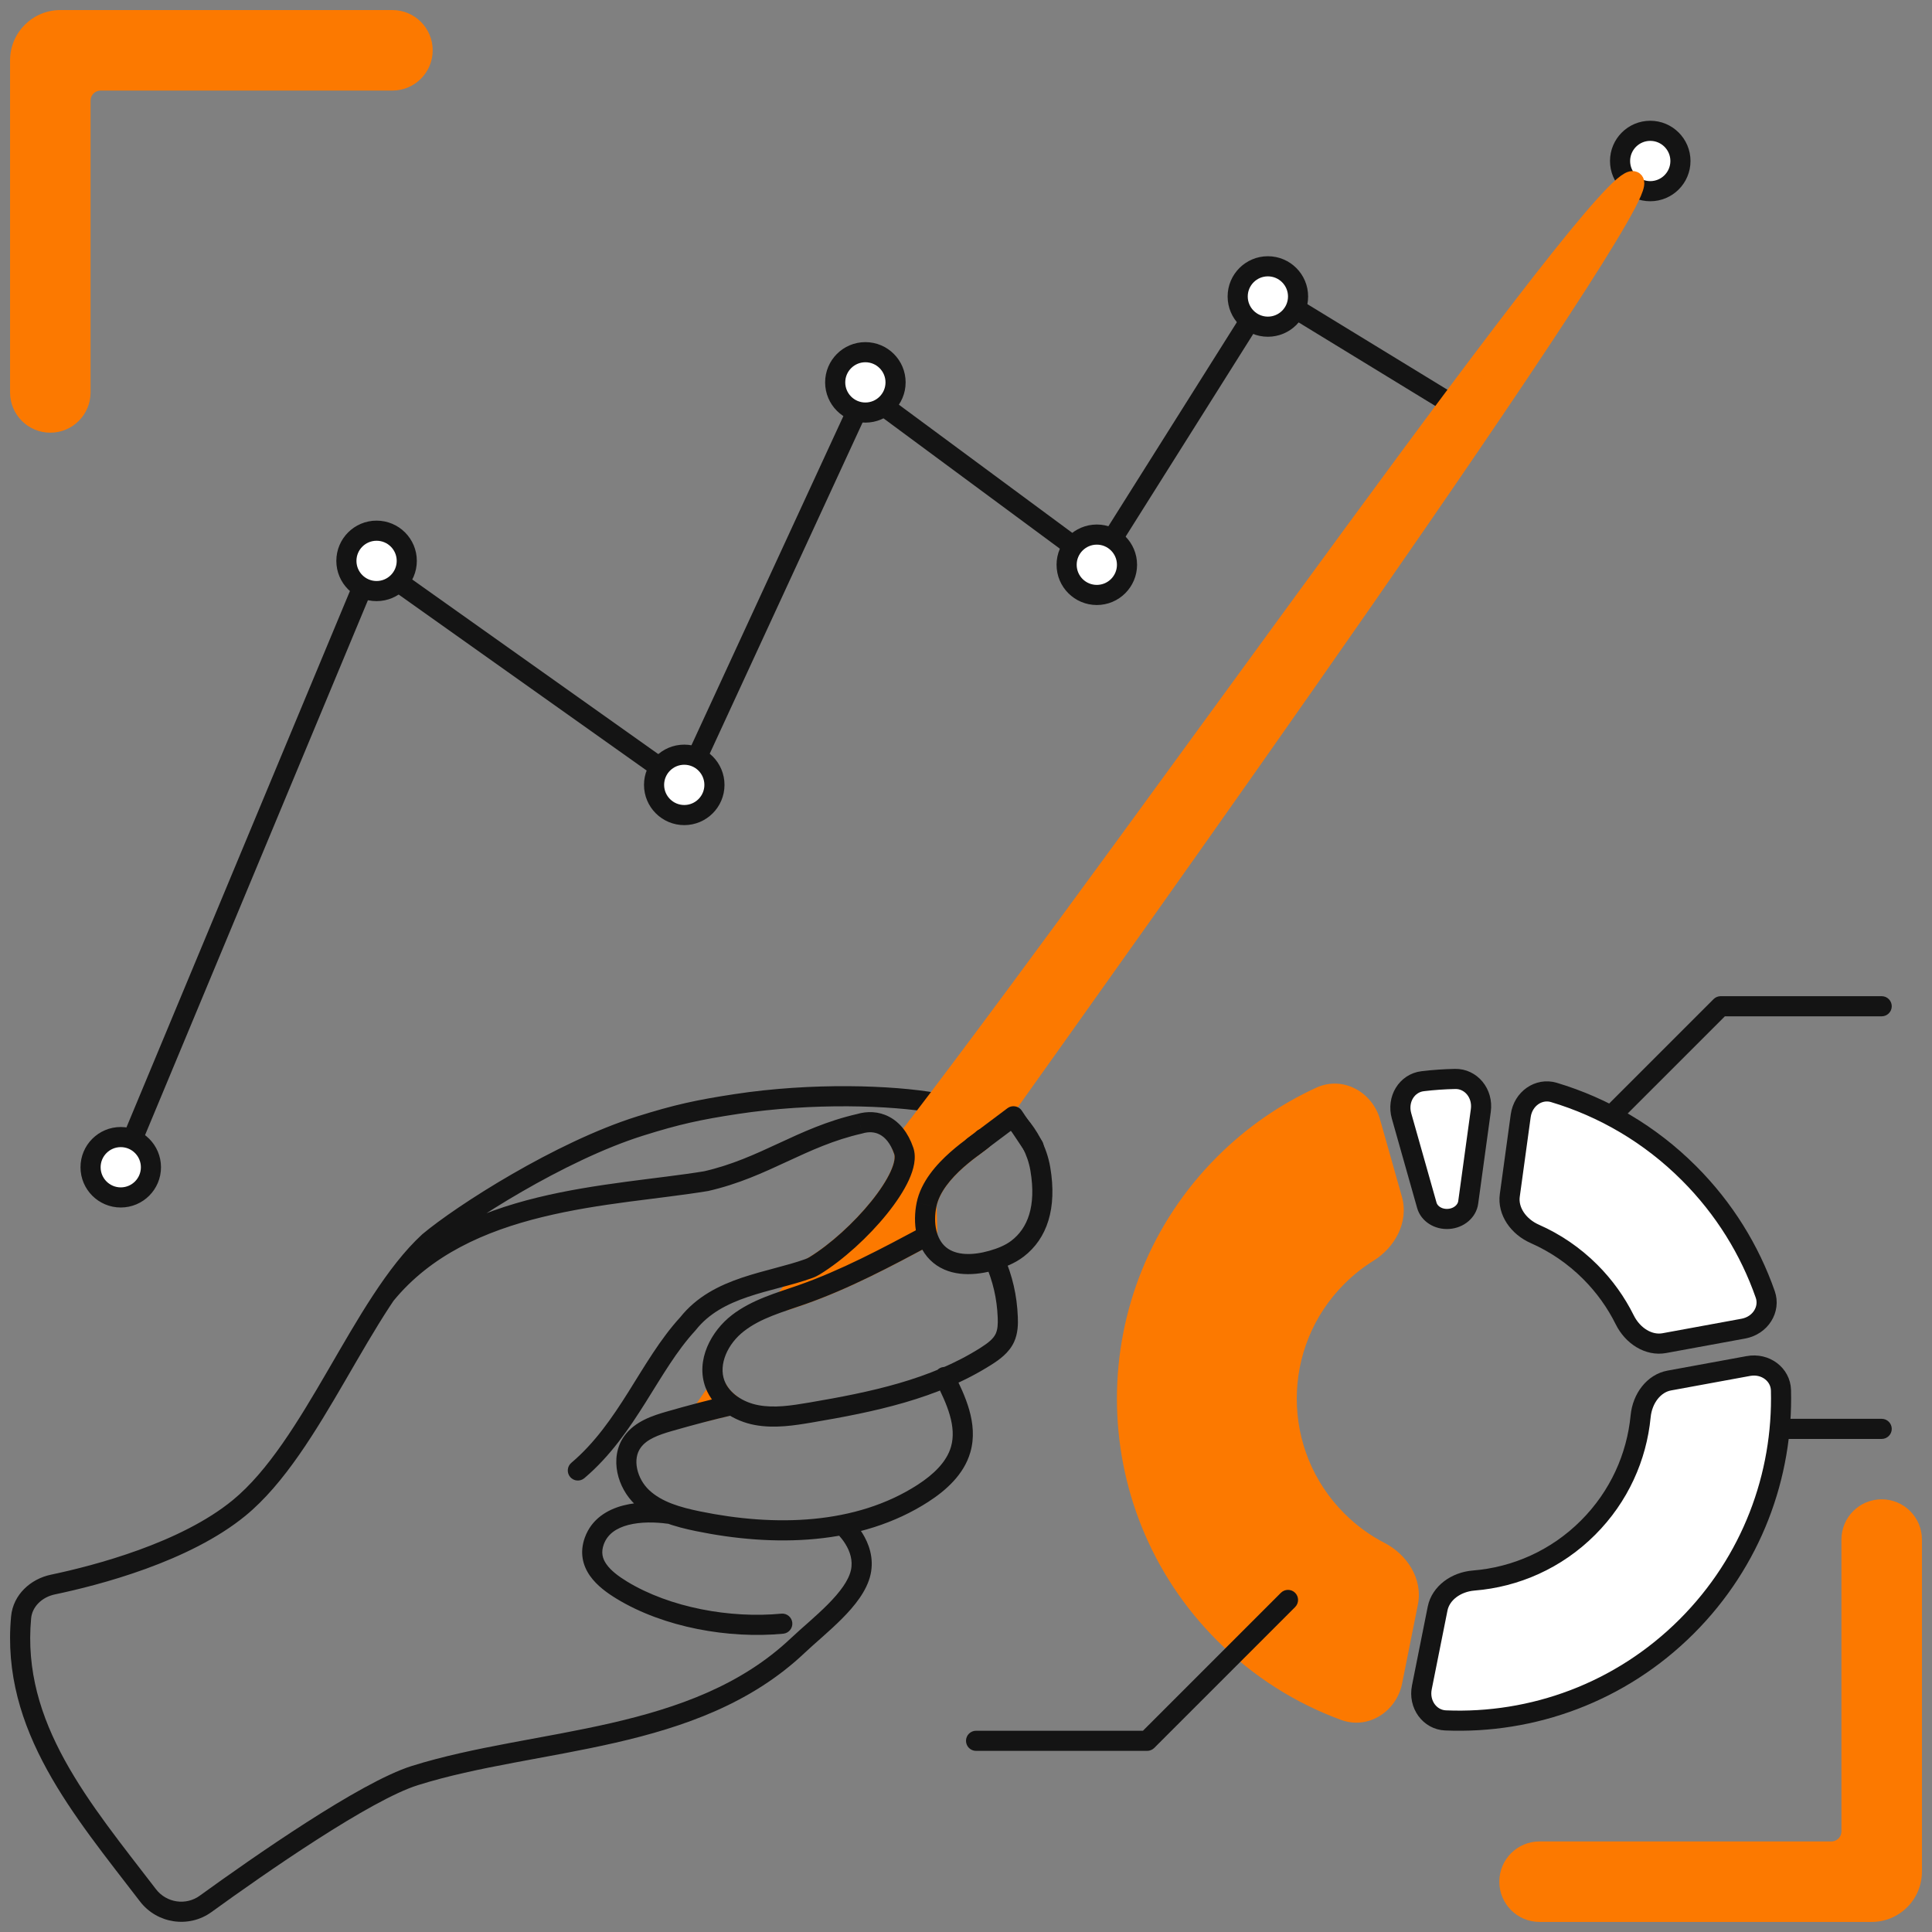 <?xml version="1.0" encoding="UTF-8"?> <svg xmlns="http://www.w3.org/2000/svg" width="96" height="96" viewBox="0 0 96 96" fill="none"><rect x="0" y="0" width="96" height="96" fill="#808080" stroke="none"/> <path d="M65.606 54.504C66.631 54.033 67.781 54.661 68.088 55.746L69.176 59.591C69.465 60.611 68.89 61.659 67.989 62.218C67.44 62.559 66.921 62.967 66.444 63.444C63.1 66.789 63.1 72.211 66.444 75.556C67.087 76.198 67.806 76.718 68.573 77.113C69.515 77.6 70.17 78.599 69.962 79.638L69.179 83.557C68.958 84.662 67.861 85.378 66.802 84.989C64.624 84.19 62.581 82.916 60.833 81.167C54.389 74.724 54.389 64.276 60.833 57.833C62.257 56.408 63.877 55.299 65.606 54.504Z" fill="#FC7900"></path> <path d="M93 95H76.5C75.672 95 75 94.328 75 93.5C75 92.672 75.672 92 76.5 92H91C91.552 92 92 91.552 92 91V76.5C92 75.672 92.672 75 93.5 75C94.328 75 95 75.672 95 76.5V93C95 94.105 94.105 95 93 95Z" fill="#FC7900"></path> <path d="M3 1L19.5 1C20.328 1 21 1.672 21 2.5C21 3.328 20.328 4 19.5 4L5 4C4.448 4 4 4.448 4 5L4 19.5C4 20.328 3.328 21 2.5 21C1.672 21 1 20.328 1 19.5L1 3C1 1.895 1.895 1 3 1Z" fill="#FC7900"></path> <path d="M44.907 57.185C45.353 58.483 42.556 61.681 40.339 62.979C39.953 63.5 39.402 64.093 39.017 64.615L39.832 64.337C42.004 63.574 44.047 62.483 46.082 61.395L46.038 59.86C46.398 58.089 48.758 56.776 48.847 56.587C48.855 56.57 49.135 56.174 49.638 55.469L45.592 55.969C45.33 56.311 45.074 56.645 44.824 56.969L44.907 57.185Z" fill="#FC7900"></path> <path d="M34.925 70.16L35.674 69.08C35.842 69.38 36.062 69.603 36.358 69.805C35.846 69.923 35.417 70.029 34.925 70.16Z" fill="#FC7900"></path> <path d="M65.606 54.504L65.815 54.959L65.815 54.959L65.606 54.504ZM68.088 55.746L67.607 55.882L67.607 55.882L68.088 55.746ZM69.176 59.591L69.657 59.455L69.657 59.455L69.176 59.591ZM67.989 62.218L67.725 61.793L67.725 61.793L67.989 62.218ZM68.573 77.113L68.344 77.558L68.344 77.558L68.573 77.113ZM69.962 79.638L70.453 79.737L70.453 79.737L69.962 79.638ZM69.179 83.557L68.689 83.459L68.689 83.459L69.179 83.557ZM66.802 84.989L66.975 84.52L66.975 84.52L66.802 84.989ZM3 1L3 1.5L3 1.5L3 1ZM19.5 1L19.5 0.5L19.5 0.5L19.5 1ZM19.5 4L19.5 4.5H19.5V4ZM5 4L5 3.5H5V4ZM4 5L4.5 5V5H4ZM4 19.5L3.5 19.5V19.5H4ZM1 19.5L1.5 19.5L1.5 19.5L1 19.5ZM1 3L0.5 3L0.5 3L1 3ZM44.907 57.185L45.379 57.022C45.378 57.017 45.376 57.011 45.374 57.006L44.907 57.185ZM40.339 62.979L40.086 62.547C40.028 62.581 39.977 62.627 39.937 62.681L40.339 62.979ZM39.017 64.615L38.614 64.318C38.484 64.493 38.484 64.733 38.613 64.91C38.742 65.086 38.971 65.158 39.178 65.088L39.017 64.615ZM39.832 64.337L39.993 64.811L39.997 64.809L39.832 64.337ZM46.082 61.395L46.318 61.836C46.485 61.746 46.587 61.57 46.582 61.38L46.082 61.395ZM46.038 59.86L45.548 59.761C45.54 59.798 45.537 59.836 45.538 59.874L46.038 59.86ZM48.847 56.587L48.395 56.373L48.395 56.373L48.847 56.587ZM49.638 55.469L50.045 55.759C50.16 55.597 50.169 55.383 50.067 55.213C49.966 55.042 49.773 54.948 49.576 54.972L49.638 55.469ZM45.592 55.969L45.531 55.472C45.397 55.489 45.276 55.558 45.195 55.665L45.592 55.969ZM44.824 56.969L44.428 56.664C44.322 56.801 44.295 56.985 44.357 57.148L44.824 56.969ZM34.925 70.16L34.514 69.875C34.394 70.047 34.395 70.276 34.515 70.448C34.636 70.619 34.85 70.697 35.053 70.644L34.925 70.16ZM35.674 69.08L36.111 68.836C36.027 68.686 35.871 68.589 35.699 68.581C35.526 68.573 35.362 68.653 35.264 68.795L35.674 69.08ZM36.358 69.805L36.47 70.292C36.664 70.247 36.813 70.093 36.85 69.897C36.886 69.702 36.804 69.504 36.64 69.392L36.358 69.805ZM65.815 54.959C66.521 54.634 67.371 55.049 67.607 55.882L68.569 55.61C68.19 54.273 66.74 53.433 65.397 54.05L65.815 54.959ZM67.607 55.882L68.695 59.727L69.657 59.455L68.569 55.61L67.607 55.882ZM68.695 59.727C68.906 60.474 68.494 61.316 67.725 61.793L68.253 62.642C69.285 62.002 70.023 60.748 69.657 59.455L68.695 59.727ZM67.725 61.793C67.144 62.154 66.595 62.587 66.091 63.091L66.798 63.798C67.247 63.348 67.736 62.963 68.253 62.642L67.725 61.793ZM66.091 63.091C62.551 66.63 62.551 72.37 66.091 75.909L66.798 75.202C63.648 72.053 63.648 66.947 66.798 63.798L66.091 63.091ZM66.091 75.909C66.77 76.589 67.532 77.139 68.344 77.558L68.802 76.669C68.081 76.297 67.403 75.808 66.798 75.202L66.091 75.909ZM68.344 77.558C69.147 77.973 69.624 78.78 69.472 79.54L70.453 79.737C70.716 78.418 69.882 77.227 68.802 76.669L68.344 77.558ZM69.472 79.54L68.689 83.459L69.669 83.655L70.453 79.737L69.472 79.54ZM68.689 83.459C68.519 84.308 67.704 84.788 66.975 84.52L66.63 85.459C68.017 85.968 69.397 85.017 69.669 83.655L68.689 83.459ZM66.975 84.52C64.863 83.745 62.882 82.51 61.186 80.814L60.479 81.521C62.28 83.322 64.385 84.635 66.63 85.459L66.975 84.52ZM61.186 80.814C54.938 74.565 54.938 64.435 61.186 58.186L60.479 57.479C53.84 64.118 53.84 74.882 60.479 81.521L61.186 80.814ZM61.186 58.186C62.568 56.804 64.139 55.729 65.815 54.959L65.397 54.05C63.615 54.869 61.946 56.012 60.479 57.479L61.186 58.186ZM93 94.5H76.5V95.5H93V94.5ZM76.5 94.5C75.948 94.5 75.5 94.052 75.5 93.5H74.5C74.5 94.605 75.395 95.5 76.5 95.5V94.5ZM75.5 93.5C75.5 92.948 75.948 92.5 76.5 92.5V91.5C75.395 91.5 74.5 92.395 74.5 93.5H75.5ZM76.5 92.5H91V91.5H76.5V92.5ZM91 92.5C91.828 92.5 92.5 91.828 92.5 91H91.5C91.5 91.276 91.276 91.5 91 91.5V92.5ZM92.5 91V76.5H91.5V91H92.5ZM92.5 76.5C92.5 75.948 92.948 75.5 93.5 75.5V74.5C92.395 74.5 91.5 75.395 91.5 76.5H92.5ZM93.5 75.5C94.052 75.5 94.5 75.948 94.5 76.5H95.5C95.5 75.395 94.605 74.5 93.5 74.5V75.5ZM94.5 76.5V93H95.5V76.5H94.5ZM94.5 93C94.5 93.828 93.828 94.5 93 94.5V95.5C94.381 95.5 95.5 94.381 95.5 93H94.5ZM3 1.5L19.5 1.5L19.5 0.5L3 0.5L3 1.5ZM19.5 1.5C20.052 1.5 20.5 1.948 20.5 2.5H21.5C21.5 1.395 20.605 0.5 19.5 0.5L19.5 1.5ZM20.5 2.5C20.5 3.052 20.052 3.5 19.5 3.5V4.5C20.605 4.5 21.5 3.605 21.5 2.5H20.5ZM19.5 3.5L5 3.5L5 4.5L19.5 4.5L19.5 3.5ZM5 3.5C4.172 3.5 3.5 4.172 3.5 5H4.5C4.5 4.724 4.724 4.5 5 4.5V3.5ZM3.5 5L3.5 19.5L4.5 19.5L4.5 5L3.5 5ZM3.5 19.5C3.5 20.052 3.052 20.5 2.5 20.5V21.5C3.605 21.5 4.5 20.605 4.5 19.5H3.5ZM2.5 20.5C1.948 20.5 1.5 20.052 1.5 19.5L0.5 19.5C0.5 20.605 1.395 21.5 2.5 21.5V20.5ZM1.5 19.5L1.5 3L0.5 3L0.5 19.5L1.5 19.5ZM1.5 3C1.5 2.172 2.172 1.5 3 1.5L3 0.5C1.619 0.5 0.5 1.619 0.5 3L1.5 3ZM44.434 57.347C44.479 57.478 44.462 57.766 44.24 58.244C44.029 58.696 43.68 59.222 43.235 59.765C42.344 60.853 41.133 61.934 40.086 62.547L40.591 63.41C41.761 62.726 43.058 61.559 44.008 60.399C44.484 59.818 44.889 59.22 45.146 58.666C45.392 58.139 45.558 57.54 45.379 57.022L44.434 57.347ZM39.937 62.681C39.755 62.927 39.532 63.193 39.295 63.475C39.063 63.75 38.818 64.042 38.614 64.318L39.419 64.912C39.6 64.666 39.823 64.4 40.06 64.118C40.292 63.843 40.537 63.552 40.741 63.276L39.937 62.681ZM39.178 65.088L39.993 64.811L39.671 63.864L38.855 64.141L39.178 65.088ZM39.997 64.809C42.212 64.031 44.289 62.921 46.318 61.836L45.846 60.954C43.806 62.045 41.797 63.117 39.666 63.866L39.997 64.809ZM46.582 61.38L46.538 59.846L45.538 59.874L45.582 61.409L46.582 61.38ZM46.528 59.96C46.674 59.242 47.246 58.563 47.876 58.004C48.182 57.733 48.482 57.506 48.719 57.331C48.833 57.246 48.943 57.166 49.023 57.103C49.063 57.072 49.106 57.038 49.143 57.004C49.161 56.987 49.247 56.911 49.299 56.8L48.395 56.373C48.436 56.286 48.493 56.242 48.467 56.267C48.459 56.273 48.442 56.288 48.408 56.315C48.341 56.367 48.248 56.435 48.123 56.527C47.881 56.707 47.552 56.955 47.212 57.256C46.55 57.844 45.762 58.707 45.548 59.761L46.528 59.96ZM49.299 56.8C49.291 56.818 49.284 56.831 49.282 56.834C49.278 56.84 49.276 56.844 49.275 56.846C49.273 56.848 49.272 56.85 49.271 56.851C49.271 56.852 49.27 56.852 49.27 56.853C49.27 56.853 49.271 56.852 49.272 56.851C49.273 56.849 49.274 56.847 49.276 56.844C49.284 56.833 49.296 56.815 49.313 56.79C49.348 56.741 49.398 56.669 49.465 56.575C49.599 56.386 49.794 56.111 50.045 55.759L49.23 55.179C48.979 55.532 48.783 55.807 48.649 55.997C48.582 56.092 48.53 56.166 48.493 56.218C48.475 56.243 48.461 56.265 48.45 56.281C48.444 56.289 48.438 56.298 48.433 56.306C48.431 56.309 48.427 56.315 48.423 56.322C48.423 56.322 48.408 56.345 48.395 56.373L49.299 56.8ZM49.576 54.972L45.531 55.472L45.653 56.465L49.699 55.965L49.576 54.972ZM45.195 55.665C44.933 56.007 44.678 56.34 44.428 56.664L45.22 57.274C45.471 56.949 45.727 56.615 45.989 56.272L45.195 55.665ZM44.357 57.148L44.44 57.363L45.374 57.006L45.291 56.79L44.357 57.148ZM35.335 70.445L36.085 69.365L35.264 68.795L34.514 69.875L35.335 70.445ZM35.238 69.324C35.45 69.704 35.73 69.981 36.076 70.218L36.64 69.392C36.395 69.224 36.234 69.056 36.111 68.836L35.238 69.324ZM36.246 69.317C35.728 69.437 35.294 69.545 34.796 69.677L35.053 70.644C35.54 70.514 35.964 70.409 36.47 70.292L36.246 69.317Z" fill="#FC7900"></path> <path d="M18.5 28L18.789 27.592L18.279 27.23L18.038 27.808L18.5 28ZM34 39L33.711 39.408L34.202 39.756L34.454 39.209L34 39ZM43 19.5L43.297 19.098L42.803 18.733L42.546 19.291L43 19.5ZM54.5 28L54.203 28.402L54.636 28.722L54.923 28.266L54.5 28ZM63 14.5L63.261 14.073L62.84 13.816L62.577 14.234L63 14.5ZM33.165 75.712C33.438 75.749 33.691 75.558 33.728 75.285C33.766 75.011 33.575 74.759 33.301 74.721L33.165 75.712ZM29.531 76.568L29.061 76.398L29.061 76.398L29.531 76.568ZM30.894 79.011L30.634 79.438L30.634 79.438L30.894 79.011ZM38.919 81.178C39.194 81.151 39.395 80.907 39.369 80.632C39.343 80.357 39.098 80.156 38.823 80.182L38.919 81.178ZM28.39 72.686C28.179 72.864 28.153 73.179 28.331 73.39C28.509 73.601 28.825 73.627 29.036 73.449L28.39 72.686ZM34.176 65.784L34.544 66.123C34.553 66.113 34.561 66.103 34.569 66.094L34.176 65.784ZM44.907 57.184L45.379 57.022L44.907 57.184ZM42.719 55.838L42.83 56.326C42.841 56.323 42.852 56.32 42.863 56.317L42.719 55.838ZM35.082 58.691L35.163 59.184C35.174 59.183 35.184 59.181 35.193 59.179L35.082 58.691ZM21.313 61.706L20.991 61.323C20.986 61.328 20.98 61.333 20.974 61.338L21.313 61.706ZM11.879 74.93L12.196 75.317L12.196 75.317L11.879 74.93ZM20.613 88.227L20.763 88.704L20.763 88.704L20.613 88.227ZM39.646 81.762L39.99 82.125L39.99 82.125L39.646 81.762ZM42.189 75.388C41.979 75.208 41.663 75.232 41.484 75.442C41.304 75.651 41.328 75.967 41.538 76.147L42.189 75.388ZM31.808 55.952L31.958 56.429L31.808 55.952ZM36.571 54.861L36.496 54.367L36.571 54.861ZM46.398 55.297C46.669 55.345 46.929 55.164 46.977 54.892C47.025 54.62 46.844 54.36 46.572 54.312L46.398 55.297ZM46.318 61.836C46.561 61.705 46.653 61.403 46.523 61.159C46.393 60.916 46.09 60.824 45.846 60.954L46.318 61.836ZM39.832 64.337L39.997 64.809L39.997 64.809L39.832 64.337ZM36.67 65.743L36.975 66.14L36.977 66.139L36.67 65.743ZM35.526 68.772L35.058 68.947L35.059 68.948L35.526 68.772ZM40.286 70.186L40.202 69.693L40.202 69.693L40.286 70.186ZM49.004 67.384L48.736 66.962L48.736 66.962L49.004 67.384ZM49.932 66.476L49.478 66.267L49.478 66.268L49.932 66.476ZM50.075 65.454L49.576 65.474L49.576 65.475L50.075 65.454ZM49.875 62.396C49.765 62.143 49.47 62.027 49.217 62.138C48.964 62.248 48.848 62.542 48.958 62.796L49.875 62.396ZM47.379 68.197C47.254 67.951 46.953 67.852 46.707 67.977C46.46 68.102 46.362 68.403 46.487 68.649L47.379 68.197ZM47.735 72.025L47.255 71.886L47.255 71.887L47.735 72.025ZM45.874 74.194L45.602 73.774L45.602 73.774L45.874 74.194ZM34.688 75.591L34.587 76.081L34.587 76.081L34.688 75.591ZM31.426 71.648L31.833 71.938L31.426 71.648ZM33.259 70.623L33.121 70.143L33.12 70.143L33.259 70.623ZM36.482 70.3C36.751 70.238 36.919 69.97 36.857 69.701C36.795 69.432 36.527 69.264 36.258 69.326L36.482 70.3ZM46.038 59.86L46.528 59.96L46.528 59.959L46.038 59.86ZM46.691 62.363L46.373 62.748L46.374 62.749L46.691 62.363ZM49.291 62.633L49.155 62.152L49.154 62.152L49.291 62.633ZM50.562 62.043L50.258 61.647L50.258 61.647L50.562 62.043ZM49.299 56.8C49.417 56.55 49.31 56.252 49.06 56.134C48.81 56.017 48.513 56.124 48.395 56.373L49.299 56.8ZM50.138 54.745C49.91 54.59 49.599 54.65 49.444 54.879C49.289 55.107 49.349 55.418 49.578 55.573L50.138 54.745ZM18.765 64.021C18.59 64.235 18.622 64.55 18.836 64.725C19.05 64.899 19.365 64.867 19.54 64.653L18.765 64.021ZM7.354 94.178L6.957 94.483L6.957 94.483L7.354 94.178ZM10.214 94.604L9.921 94.199L10.214 94.604ZM2.625 78.736L2.523 78.247L2.625 78.736ZM1.049 80.366L0.551 80.32L1.049 80.366ZM40.184 63.036L40.354 63.506L40.354 63.506L40.184 63.036ZM40.479 62.894L40.218 62.468L40.479 62.894ZM64.354 79.854C64.549 79.658 64.549 79.342 64.354 79.146C64.158 78.951 63.842 78.951 63.646 79.146L64.354 79.854ZM57 86.5V87C57.133 87 57.26 86.947 57.354 86.854L57 86.5ZM48.5 86C48.224 86 48 86.224 48 86.5C48 86.776 48.224 87 48.5 87V86ZM78.146 56.646C77.951 56.842 77.951 57.158 78.146 57.354C78.342 57.549 78.658 57.549 78.854 57.354L78.146 56.646ZM85.5 50V49.5C85.367 49.5 85.24 49.553 85.146 49.646L85.5 50ZM93.5 50.5C93.776 50.5 94 50.276 94 50C94 49.724 93.776 49.5 93.5 49.5V50.5ZM83.146 75.646C82.951 75.842 82.951 76.158 83.146 76.354C83.342 76.549 83.658 76.549 83.854 76.354L83.146 75.646ZM88.5 71V70.5C88.367 70.5 88.24 70.553 88.146 70.646L88.5 71ZM93.5 71.5C93.776 71.5 94 71.276 94 71C94 70.724 93.776 70.5 93.5 70.5V71.5ZM6.462 58.192L18.962 28.192L18.038 27.808L5.538 57.808L6.462 58.192ZM18.211 28.408L33.711 39.408L34.289 38.592L18.789 27.592L18.211 28.408ZM34.454 39.209L43.454 19.709L42.546 19.291L33.546 38.791L34.454 39.209ZM42.703 19.902L54.203 28.402L54.797 27.598L43.297 19.098L42.703 19.902ZM54.923 28.266L63.423 14.766L62.577 14.234L54.077 27.734L54.923 28.266ZM62.739 14.927L71.739 20.427L72.261 19.573L63.261 14.073L62.739 14.927ZM33.301 74.721C32.627 74.628 31.759 74.602 30.972 74.805C30.179 75.01 29.398 75.472 29.061 76.398L30.001 76.739C30.185 76.234 30.615 75.931 31.223 75.773C31.836 75.615 32.56 75.628 33.165 75.712L33.301 74.721ZM29.061 76.398C28.792 77.143 28.954 77.788 29.317 78.304C29.661 78.792 30.178 79.16 30.634 79.438L31.155 78.584C30.726 78.323 30.356 78.042 30.135 77.728C29.934 77.443 29.857 77.136 30.001 76.738L29.061 76.398ZM30.634 79.438C32.994 80.875 36.224 81.436 38.919 81.178L38.823 80.182C36.302 80.424 33.297 79.888 31.154 78.584L30.634 79.438ZM29.036 73.449C30.335 72.349 31.256 70.992 32.077 69.688C32.91 68.362 33.626 67.12 34.544 66.123L33.808 65.445C32.81 66.53 32.03 67.883 31.23 69.156C30.416 70.449 29.564 71.692 28.39 72.686L29.036 73.449ZM34.569 66.094C35.224 65.263 36.131 64.792 37.164 64.442C37.681 64.266 38.215 64.126 38.758 63.981C39.294 63.838 39.842 63.691 40.354 63.506L40.015 62.565C39.549 62.733 39.042 62.87 38.501 63.014C37.966 63.157 37.398 63.307 36.843 63.495C35.731 63.872 34.612 64.424 33.784 65.474L34.569 66.094ZM40.741 63.32C41.893 62.612 43.151 61.462 44.068 60.325C44.527 59.756 44.916 59.172 45.163 58.631C45.398 58.115 45.554 57.53 45.379 57.022L44.434 57.347C44.478 57.475 44.464 57.753 44.253 58.216C44.053 58.654 43.718 59.166 43.29 59.697C42.432 60.761 41.258 61.829 40.218 62.468L40.741 63.32ZM45.379 57.022C45.124 56.281 44.708 55.767 44.181 55.491C43.656 55.215 43.083 55.207 42.576 55.359L42.863 56.317C43.165 56.227 43.462 56.242 43.716 56.376C43.969 56.509 44.242 56.79 44.434 57.347L45.379 57.022ZM42.608 55.351C41.094 55.696 39.869 56.265 38.691 56.811C37.506 57.36 36.369 57.885 34.971 58.204L35.193 59.179C36.707 58.834 37.933 58.264 39.111 57.718C40.296 57.169 41.433 56.644 42.83 56.326L42.608 55.351ZM20.974 61.338C19.232 62.941 17.759 65.57 16.299 68.081C14.811 70.642 13.332 73.092 11.562 74.544L12.196 75.317C14.133 73.729 15.698 71.106 17.164 68.584C18.659 66.011 20.048 63.549 21.651 62.074L20.974 61.338ZM11.562 74.544C8.982 76.66 4.728 77.784 2.523 78.247L2.728 79.225C4.932 78.763 9.408 77.603 12.196 75.317L11.562 74.544ZM0.551 80.32C0.286 83.166 1.079 85.646 2.339 87.941C3.59 90.22 5.325 92.354 6.957 94.483L7.751 93.874C6.09 91.708 4.42 89.654 3.215 87.46C2.019 85.281 1.306 83.002 1.547 80.412L0.551 80.32ZM10.507 95.01C11.843 94.043 13.819 92.647 15.765 91.399C17.73 90.138 19.606 89.066 20.763 88.704L20.464 87.749C19.159 88.158 17.175 89.306 15.225 90.557C13.256 91.82 11.263 93.228 9.921 94.199L10.507 95.01ZM20.763 88.704C22.248 88.238 23.851 87.905 25.516 87.591C27.172 87.278 28.898 86.981 30.59 86.593C33.978 85.816 37.327 84.649 39.99 82.125L39.302 81.399C36.834 83.738 33.697 84.854 30.366 85.619C28.7 86.001 27.009 86.291 25.33 86.608C23.66 86.924 22.009 87.265 20.464 87.749L20.763 88.704ZM39.99 82.125C40.245 81.884 40.542 81.625 40.866 81.337C41.185 81.054 41.524 80.747 41.842 80.427C42.46 79.805 43.071 79.06 43.256 78.245L42.281 78.024C42.163 78.542 41.737 79.114 41.132 79.723C40.838 80.019 40.519 80.308 40.202 80.59C39.889 80.867 39.572 81.144 39.302 81.4L39.99 82.125ZM43.256 78.245C43.447 77.401 43.155 76.673 42.854 76.187C42.701 75.942 42.539 75.746 42.415 75.611C42.353 75.543 42.299 75.49 42.26 75.452C42.24 75.433 42.224 75.419 42.212 75.408C42.206 75.402 42.2 75.398 42.197 75.394C42.195 75.393 42.193 75.391 42.192 75.39C42.191 75.39 42.191 75.389 42.19 75.389C42.19 75.388 42.19 75.388 42.189 75.388C42.189 75.388 42.189 75.388 42.189 75.388C42.189 75.388 42.189 75.388 41.863 75.767C41.538 76.147 41.538 76.147 41.538 76.147C41.538 76.147 41.537 76.146 41.537 76.146C41.537 76.146 41.537 76.146 41.537 76.146C41.537 76.146 41.536 76.146 41.536 76.145C41.536 76.145 41.536 76.145 41.537 76.146C41.537 76.146 41.539 76.148 41.542 76.15C41.547 76.155 41.557 76.164 41.569 76.176C41.595 76.2 41.633 76.238 41.679 76.288C41.772 76.389 41.893 76.535 42.004 76.715C42.231 77.08 42.391 77.535 42.281 78.024L43.256 78.245ZM21.634 62.089C23.24 60.741 28.056 57.653 31.958 56.429L31.659 55.475C27.603 56.747 22.673 59.912 20.991 61.323L21.634 62.089ZM31.958 56.429C33.752 55.866 34.782 55.639 36.646 55.355L36.496 54.367C34.587 54.658 33.506 54.895 31.659 55.475L31.958 56.429ZM36.646 55.355C40.389 54.785 44.279 54.922 46.398 55.297L46.572 54.312C44.338 53.916 40.338 53.781 36.496 54.367L36.646 55.355ZM45.846 60.954C43.806 62.045 41.796 63.117 39.666 63.865L39.997 64.809C42.212 64.031 44.288 62.921 46.318 61.836L45.846 60.954ZM39.667 63.865C38.625 64.229 37.365 64.574 36.364 65.348L36.977 66.139C37.812 65.492 38.852 65.209 39.997 64.809L39.667 63.865ZM36.366 65.347C35.354 66.125 34.546 67.576 35.058 68.947L35.995 68.596C35.698 67.802 36.149 66.775 36.975 66.14L36.366 65.347ZM35.059 68.948C35.457 70.006 36.51 70.622 37.504 70.807L37.687 69.823C36.908 69.678 36.23 69.219 35.994 68.595L35.059 68.948ZM37.504 70.807C38.49 70.99 39.488 70.829 40.37 70.679L40.202 69.693C39.3 69.847 38.472 69.97 37.687 69.823L37.504 70.807ZM40.37 70.679C43.398 70.164 46.586 69.518 49.273 67.805L48.736 66.962C46.238 68.554 43.236 69.177 40.202 69.693L40.37 70.679ZM49.273 67.806C49.643 67.57 50.137 67.229 50.387 66.684L49.478 66.268C49.363 66.519 49.108 66.725 48.736 66.962L49.273 67.806ZM50.387 66.685C50.585 66.254 50.59 65.791 50.575 65.433L49.576 65.475C49.59 65.808 49.571 66.065 49.478 66.267L50.387 66.685ZM50.575 65.434C50.531 64.352 50.306 63.385 49.875 62.396L48.958 62.796C49.34 63.673 49.537 64.519 49.576 65.474L50.575 65.434ZM46.487 68.649C46.771 69.21 47.039 69.769 47.198 70.327C47.355 70.88 47.395 71.399 47.255 71.886L48.216 72.163C48.425 71.437 48.349 70.716 48.16 70.053C47.972 69.394 47.664 68.759 47.379 68.197L46.487 68.649ZM47.255 71.887C47.038 72.643 46.388 73.265 45.602 73.774L46.145 74.613C46.991 74.066 47.898 73.274 48.216 72.162L47.255 71.887ZM45.602 73.774C42.524 75.767 38.504 75.864 34.788 75.101L34.587 76.081C38.418 76.868 42.75 76.812 46.146 74.613L45.602 73.774ZM34.789 75.101C33.788 74.895 32.881 74.632 32.252 74.04L31.567 74.768C32.421 75.571 33.585 75.874 34.587 76.081L34.789 75.101ZM32.252 74.04C31.957 73.762 31.739 73.372 31.658 72.975C31.576 72.579 31.635 72.215 31.833 71.938L31.019 71.357C30.624 71.91 30.555 72.575 30.678 73.176C30.801 73.775 31.122 74.349 31.567 74.768L32.252 74.04ZM31.833 71.938C32.133 71.518 32.692 71.308 33.398 71.103L33.12 70.143C32.458 70.335 31.549 70.615 31.019 71.357L31.833 71.938ZM33.397 71.104C34.437 70.805 35.429 70.543 36.482 70.3L36.258 69.326C35.184 69.573 34.175 69.839 33.121 70.143L33.397 71.104ZM45.548 59.76C45.351 60.728 45.465 61.999 46.373 62.748L47.01 61.977C46.517 61.571 46.363 60.767 46.528 59.96L45.548 59.76ZM46.374 62.749C47.273 63.487 48.517 63.373 49.428 63.114L49.154 62.152C48.319 62.389 47.508 62.386 47.009 61.976L46.374 62.749ZM49.427 63.114C49.907 62.978 50.42 62.782 50.867 62.44L50.258 61.647C49.956 61.878 49.581 62.031 49.155 62.152L49.427 63.114ZM50.867 62.44C52.041 61.539 52.53 60.029 52.187 58.004L51.201 58.171C51.503 59.958 51.048 61.041 50.258 61.647L50.867 62.44ZM48.395 56.373C48.436 56.285 48.493 56.242 48.467 56.267C48.459 56.273 48.442 56.288 48.408 56.315C48.341 56.367 48.248 56.434 48.123 56.527C47.881 56.706 47.552 56.954 47.212 57.256C46.55 57.844 45.762 58.707 45.548 59.76L46.528 59.959C46.674 59.242 47.246 58.563 47.876 58.004C48.182 57.733 48.482 57.506 48.719 57.331C48.833 57.246 48.943 57.166 49.023 57.103C49.063 57.072 49.106 57.038 49.143 57.003C49.161 56.987 49.247 56.911 49.299 56.8L48.395 56.373ZM52.187 58.004C52.006 56.938 51.494 56.126 51.036 55.586C50.807 55.315 50.588 55.108 50.425 54.969C50.343 54.899 50.275 54.845 50.225 54.807C50.2 54.789 50.18 54.774 50.166 54.764C50.158 54.758 50.152 54.754 50.148 54.751C50.145 54.749 50.144 54.748 50.142 54.747C50.141 54.747 50.141 54.746 50.14 54.746C50.14 54.745 50.139 54.745 50.139 54.745C50.139 54.745 50.139 54.745 50.139 54.745C50.139 54.745 50.138 54.745 49.858 55.159C49.578 55.573 49.578 55.573 49.578 55.573C49.578 55.573 49.578 55.573 49.578 55.572C49.577 55.572 49.577 55.572 49.577 55.572C49.577 55.572 49.577 55.572 49.577 55.572C49.577 55.572 49.577 55.572 49.577 55.572C49.578 55.573 49.581 55.575 49.585 55.578C49.593 55.583 49.605 55.593 49.623 55.605C49.657 55.632 49.709 55.673 49.775 55.728C49.905 55.84 50.084 56.009 50.274 56.232C50.653 56.68 51.059 57.332 51.201 58.171L52.187 58.004ZM35.001 58.198C32.713 58.574 29.625 58.79 26.71 59.503C23.763 60.224 20.84 61.478 18.765 64.021L19.54 64.653C21.419 62.352 24.099 61.172 26.948 60.475C29.828 59.77 32.728 59.585 35.163 59.184L35.001 58.198ZM6.957 94.483C7.801 95.583 9.378 95.826 10.507 95.01L9.921 94.199C9.237 94.695 8.269 94.55 7.751 93.874L6.957 94.483ZM2.523 78.247C1.538 78.454 0.653 79.223 0.551 80.32L1.547 80.412C1.6 79.843 2.076 79.362 2.728 79.225L2.523 78.247ZM40.354 63.506C40.489 63.458 40.618 63.396 40.741 63.32L40.218 62.468C40.154 62.507 40.087 62.539 40.015 62.565L40.354 63.506ZM63.646 79.146L56.646 86.146L57.354 86.854L64.354 79.854L63.646 79.146ZM57 86H48.5V87H57V86ZM78.854 57.354L85.854 50.354L85.146 49.646L78.146 56.646L78.854 57.354ZM85.5 50.5H93.5V49.5H85.5V50.5ZM83.854 76.354L88.854 71.354L88.146 70.646L83.146 75.646L83.854 76.354ZM88.5 71.5H93.5V70.5H88.5V71.5Z" fill="#141414"></path> <path d="M83.5 8C83.5 8.829 82.828 9.5 82 9.5C81.172 9.5 80.5 8.829 80.5 8C80.5 7.172 81.172 6.5 82 6.5C82.828 6.5 83.5 7.172 83.5 8Z" fill="white" stroke="#141414"></path> <path d="M45.592 55.968C57.215 40.759 79.798 8.42 81.163 9.008C82.433 9.555 54.711 48.341 49.638 55.468L45.592 55.968Z" fill="#FC7900" stroke="#FC7900" stroke-miterlimit="10" stroke-linecap="round" stroke-linejoin="round"></path> <path d="M48.358 56.968L50.358 55.468L51.358 56.968" stroke="#141414" stroke-linecap="round" stroke-linejoin="round"></path> <path d="M7.5 58C7.5 58.828 6.828 59.5 6 59.5C5.172 59.5 4.5 58.828 4.5 58C4.5 57.172 5.172 56.5 6 56.5C6.828 56.5 7.5 57.172 7.5 58ZM20.212 27.87C20.212 28.698 19.54 29.37 18.712 29.37C17.883 29.37 17.212 28.698 17.212 27.87C17.212 27.041 17.883 26.37 18.712 26.37C19.54 26.37 20.212 27.041 20.212 27.87ZM35.5 39C35.5 39.828 34.828 40.5 34 40.5C33.172 40.5 32.5 39.828 32.5 39C32.5 38.172 33.172 37.5 34 37.5C34.828 37.5 35.5 38.172 35.5 39ZM44.5 19C44.5 19.828 43.828 20.5 43 20.5C42.172 20.5 41.5 19.828 41.5 19C41.5 18.172 42.172 17.5 43 17.5C43.828 17.5 44.5 18.172 44.5 19ZM64.5 14.732C64.5 15.561 63.828 16.233 63 16.233C62.172 16.233 61.5 15.561 61.5 14.732C61.5 13.904 62.172 13.232 63 13.232C63.828 13.232 64.5 13.904 64.5 14.732ZM56 28.063C56 28.892 55.328 29.563 54.5 29.563C53.672 29.563 53 28.892 53 28.063C53 27.235 53.672 26.563 54.5 26.563C55.328 26.563 56 27.235 56 28.063ZM83.814 80.814C80.519 84.109 76.144 85.666 71.827 85.486C71.049 85.453 70.481 84.696 70.651 83.846L71.434 79.929C71.586 79.169 72.335 78.607 73.234 78.535C75.303 78.368 77.327 77.492 78.909 75.909C80.456 74.363 81.327 72.396 81.522 70.377C81.609 69.478 82.182 68.738 82.944 68.598L86.874 67.877C87.726 67.72 88.474 68.3 88.495 69.079C88.605 73.314 87.045 77.582 83.814 80.814ZM79.019 63.2C78.202 62.383 77.266 61.754 76.267 61.313C75.44 60.949 74.915 60.172 75.02 59.404L75.563 55.446C75.681 54.588 76.465 54.059 77.21 54.282C79.667 55.017 81.982 56.354 83.924 58.296C85.683 60.055 86.946 62.121 87.715 64.321C87.971 65.055 87.478 65.862 86.626 66.019L82.697 66.74C81.934 66.88 81.134 66.391 80.732 65.581C80.305 64.721 79.734 63.915 79.019 63.2ZM70.687 53.725C71.225 53.66 71.766 53.623 72.307 53.612C73.086 53.598 73.699 54.319 73.581 55.178L72.954 59.75C72.895 60.178 72.497 60.531 71.98 60.567C71.461 60.603 71.016 60.307 70.899 59.893L69.642 55.451C69.406 54.617 69.913 53.818 70.687 53.725Z" fill="white" stroke="#141414"></path> </svg> 